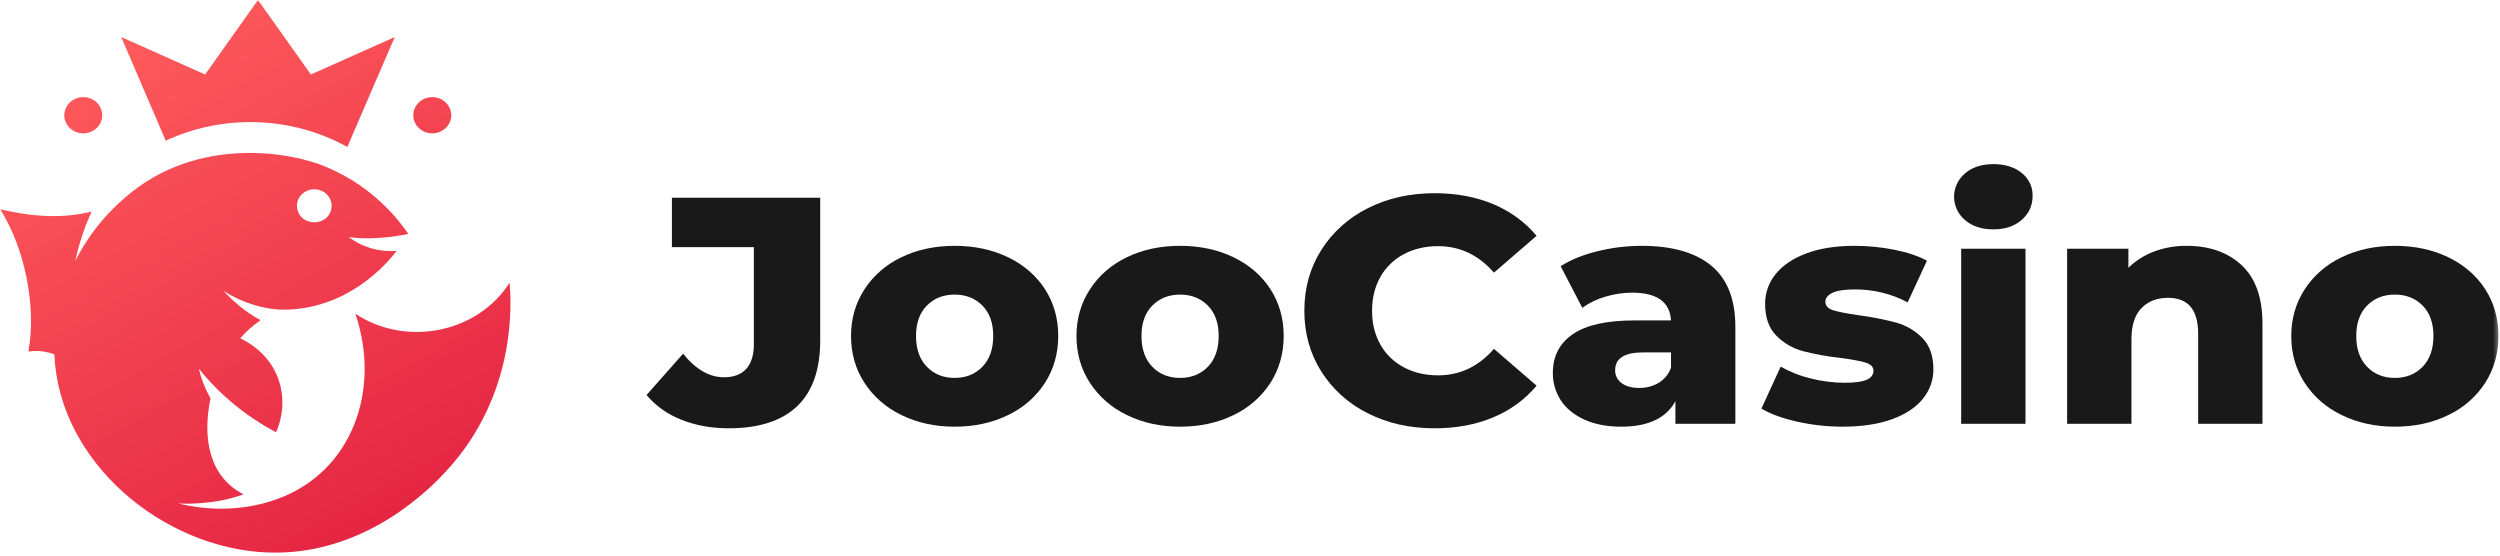 <?xml version="1.0" encoding="UTF-8"?>
<svg xmlns="http://www.w3.org/2000/svg" width="535" height="119" viewBox="0 0 535 119" fill="none">
  <g clip-path="url(#clip0_317_57)">
    <mask id="mask0_317_57" style="mask-type:luminance" maskUnits="userSpaceOnUse" x="0" y="0" width="535" height="119">
      <path d="M534.673 0H0V119H534.673V0Z" fill="white"></path>
    </mask>
    <g mask="url(#mask0_317_57)">
      <path d="M42.533 78.868C46.999 84.453 52.632 89.094 59.075 92.496C62.002 86.046 60.527 76.84 51.414 72.391C52.682 70.92 54.147 69.615 55.772 68.509C51.172 66.113 47.947 62.361 47.846 62.243C51.671 64.751 56.44 66.221 60.57 66.272C60.585 66.274 60.599 66.274 60.614 66.272C74.237 66.226 82.567 56.742 84.897 53.683C81.201 53.994 77.521 52.932 74.626 50.719C80.286 51.624 87.391 50.067 87.391 50.067C85.234 46.919 79.928 40.12 70.295 35.934C62.595 32.451 42.137 28.887 26.823 42.231L26.816 42.235C22.345 46.042 18.71 50.656 16.12 55.812C16.891 52.19 18.061 48.656 19.61 45.268C12.293 47.142 4.832 45.949 0 44.755C5.174 52.753 7.894 65.438 6.073 75.215C7.105 75.075 8.154 75.075 9.186 75.215C10.023 75.33 10.842 75.537 11.628 75.832C12.578 98.897 34.837 117.329 57.188 118.231C78.48 119.09 92.757 103.752 95.369 100.946C110.846 84.314 109.381 64.178 109.046 60.504C102.108 71.415 86.672 74.25 76.039 67.124C81.624 83.491 75.305 101.063 59.26 106.818C59.137 106.866 59.011 106.91 58.886 106.951C58.747 107.001 58.608 107.049 58.469 107.094C58.37 107.129 58.273 107.16 58.175 107.19C58.029 107.24 57.883 107.286 57.737 107.329C57.673 107.351 57.609 107.371 57.545 107.39H57.536C51.484 109.211 44.785 109.349 38.168 107.745C38.168 107.745 45.501 108.262 52.104 105.781C44.719 102.005 43.274 93.665 45.057 85.266C43.912 83.254 43.062 81.101 42.533 78.868ZM67.256 40.507C67.744 40.507 68.227 40.598 68.677 40.776C69.128 40.954 69.537 41.215 69.882 41.544C70.227 41.873 70.501 42.263 70.687 42.693C70.874 43.123 70.969 43.583 70.969 44.048C70.775 48.748 63.735 48.745 63.541 44.048C63.541 43.583 63.637 43.123 63.824 42.693C64.01 42.263 64.284 41.873 64.629 41.544C64.974 41.215 65.384 40.954 65.834 40.776C66.285 40.598 66.768 40.507 67.256 40.507ZM84.479 7.927L74.327 31.441C68.46 28.201 61.849 26.384 55.073 26.15C48.298 25.917 41.567 27.274 35.47 30.103L25.94 7.927L43.892 15.942L55.21 0L66.528 15.942L84.479 7.927ZM17.818 28.537C17.014 28.537 16.228 28.31 15.559 27.884C14.891 27.457 14.37 26.852 14.062 26.143C13.754 25.435 13.674 24.655 13.831 23.903C13.988 23.151 14.375 22.459 14.943 21.917C15.512 21.375 16.236 21.006 17.025 20.856C17.813 20.706 18.631 20.783 19.374 21.077C20.117 21.37 20.752 21.867 21.198 22.505C21.645 23.142 21.883 23.892 21.883 24.659C21.883 25.688 21.455 26.674 20.693 27.401C19.93 28.128 18.896 28.537 17.818 28.537ZM92.505 28.537C91.701 28.537 90.915 28.31 90.247 27.884C89.578 27.457 89.057 26.852 88.749 26.143C88.441 25.435 88.361 24.655 88.518 23.903C88.675 23.151 89.062 22.459 89.631 21.917C90.199 21.375 90.924 21.006 91.712 20.856C92.501 20.706 93.318 20.783 94.061 21.077C94.804 21.37 95.439 21.867 95.885 22.505C96.332 23.142 96.571 23.892 96.571 24.659C96.571 25.688 96.142 26.674 95.38 27.401C94.617 28.128 93.583 28.537 92.505 28.537Z" fill="url(#paint0_linear_317_57)"></path>
      <path d="M145.818 89.824C142.901 88.693 140.333 86.874 138.355 84.537L146.18 75.691C148.885 79.054 151.807 80.736 154.947 80.736C157.023 80.736 158.605 80.137 159.693 78.939C160.779 77.742 161.323 75.99 161.323 73.687V52.884H143.789V42.31H175.524V72.857C175.524 79.124 173.869 83.823 170.561 86.955C167.251 90.089 162.385 91.656 155.961 91.655C152.241 91.655 148.86 91.044 145.818 89.824Z" fill="#191919"></path>
      <path d="M192.915 88.821C189.65 87.264 186.903 84.871 184.982 81.91C183.073 78.962 182.119 75.622 182.12 71.889C182.12 68.204 183.074 64.887 184.982 61.937C186.89 58.988 189.626 56.606 192.879 55.061C196.236 53.426 200.039 52.608 204.29 52.607C208.54 52.607 212.356 53.425 215.738 55.061C219.118 56.697 221.751 58.978 223.635 61.903C225.519 64.829 226.461 68.158 226.461 71.889C226.461 75.621 225.519 78.961 223.635 81.91C221.734 84.874 218.997 87.269 215.738 88.821C212.356 90.48 208.54 91.309 204.29 91.309C200.088 91.309 196.296 90.48 192.915 88.821ZM210.231 78.489C211.777 76.9 212.55 74.699 212.55 71.889C212.55 69.125 211.777 66.959 210.231 65.393C208.685 63.827 206.705 63.044 204.29 63.043C201.874 63.043 199.894 63.826 198.349 65.393C196.803 66.96 196.03 69.125 196.031 71.889C196.031 74.7 196.803 76.9 198.349 78.489C199.895 80.079 201.875 80.873 204.29 80.873C206.705 80.873 208.685 80.079 210.231 78.489Z" fill="#191919"></path>
      <path d="M241.162 88.821C237.897 87.264 235.15 84.871 233.229 81.91C231.32 78.962 230.366 75.622 230.367 71.889C230.367 68.204 231.32 64.887 233.229 61.937C235.137 58.988 237.873 56.606 241.126 55.061C244.482 53.426 248.286 52.608 252.537 52.607C256.787 52.607 260.603 53.425 263.985 55.061C267.365 56.697 269.997 58.978 271.882 61.903C273.766 64.829 274.708 68.158 274.708 71.889C274.708 75.621 273.766 78.961 271.882 81.91C269.981 84.874 267.244 87.269 263.985 88.821C260.603 90.48 256.787 91.309 252.537 91.309C248.335 91.309 244.543 90.48 241.162 88.821ZM258.478 78.489C260.024 76.9 260.797 74.699 260.797 71.889C260.797 69.125 260.024 66.959 258.478 65.393C256.932 63.827 254.952 63.044 252.537 63.043C250.121 63.043 248.141 63.826 246.596 65.393C245.049 66.96 244.277 69.125 244.278 71.889C244.278 74.7 245.05 76.9 246.596 78.489C248.141 80.079 250.122 80.873 252.537 80.873C254.952 80.873 256.932 80.079 258.478 78.489Z" fill="#191919"></path>
      <path d="M292.714 88.442C288.591 86.393 285.143 83.296 282.752 79.492C280.336 75.669 279.129 71.338 279.13 66.5C279.13 61.662 280.337 57.331 282.752 53.507C285.143 49.704 288.592 46.606 292.714 44.557C296.941 42.415 301.711 41.344 307.024 41.344C311.661 41.344 315.839 42.127 319.558 43.693C323.185 45.193 326.369 47.519 328.832 50.466L319.703 58.345C316.418 54.568 312.433 52.678 307.749 52.678C304.995 52.678 302.544 53.254 300.395 54.406C298.269 55.534 296.532 57.227 295.395 59.278C294.211 61.375 293.62 63.782 293.62 66.5C293.62 69.219 294.212 71.626 295.395 73.722C296.532 75.773 298.268 77.466 300.395 78.594C302.543 79.746 304.995 80.322 307.749 80.322C312.433 80.322 316.418 78.433 319.703 74.654L328.832 82.533C326.37 85.481 323.185 87.808 319.558 89.306C315.838 90.872 311.66 91.655 307.024 91.656C301.71 91.656 296.94 90.584 292.714 88.442Z" fill="#191919"></path>
      <path d="M366.221 56.858C369.649 59.691 371.363 64.034 371.366 69.885V90.687H358.539V85.849C356.561 89.49 352.694 91.309 346.947 91.309C343.906 91.309 341.274 90.802 339.051 89.789C336.829 88.775 335.151 87.405 334.015 85.677C332.866 83.903 332.275 81.852 332.311 79.767C332.311 76.22 333.738 73.468 336.588 71.509C339.438 69.551 343.833 68.572 349.774 68.572H357.598C357.357 64.61 354.579 62.629 349.266 62.629C347.324 62.638 345.392 62.929 343.543 63.492C341.763 63.995 340.092 64.803 338.615 65.877L333.979 56.962C336.152 55.579 338.797 54.508 341.911 53.748C344.979 52.994 348.13 52.611 351.297 52.607C357.816 52.607 362.789 54.024 366.221 56.858ZM354.989 81.91C356.221 81.143 357.142 79.997 357.598 78.662V75.414H351.657C347.648 75.414 345.643 76.681 345.643 79.215C345.626 79.747 345.742 80.275 345.98 80.756C346.221 81.237 346.578 81.656 347.02 81.979C347.938 82.67 349.193 83.016 350.788 83.016C352.271 83.045 353.731 82.661 354.989 81.91Z" fill="#191919"></path>
      <path d="M384.619 90.238C381.432 89.524 378.872 88.591 376.94 87.439L381.069 78.455C383.05 79.593 385.2 80.443 387.446 80.977C389.83 81.589 392.29 81.903 394.764 81.91C396.983 81.91 398.565 81.691 399.51 81.253C400.451 80.816 400.92 80.183 400.92 79.353C400.92 78.524 400.355 77.936 399.219 77.591C398.083 77.245 396.283 76.911 393.819 76.589C391.118 76.301 388.44 75.815 385.814 75.137C383.635 74.55 381.67 73.403 380.127 71.82C378.532 70.208 377.736 67.95 377.736 65.047C377.707 62.736 378.499 60.483 379.982 58.655C381.478 56.789 383.664 55.314 386.541 54.232C389.414 53.15 392.855 52.608 396.864 52.607C399.711 52.607 402.551 52.885 405.342 53.437C408.142 53.99 410.484 54.773 412.369 55.786L408.238 64.702C404.784 62.865 400.89 61.913 396.937 61.937C394.764 61.937 393.169 62.179 392.155 62.663C391.141 63.147 390.632 63.78 390.632 64.564C390.632 65.439 391.187 66.049 392.3 66.395C393.41 66.741 395.246 67.098 397.805 67.466C400.52 67.823 403.208 68.354 405.847 69.055C407.97 69.654 409.886 70.788 411.392 72.338C412.96 73.928 413.743 76.151 413.746 79.008C413.766 81.297 412.974 83.525 411.501 85.331C410.001 87.197 407.792 88.66 404.869 89.72C401.947 90.779 398.433 91.308 394.328 91.309C391.058 91.311 387.802 90.951 384.619 90.238Z" fill="#191919"></path>
      <path d="M420.487 47.079C419.757 46.45 419.172 45.683 418.773 44.826C418.377 43.969 418.168 43.041 418.168 42.103C418.168 41.165 418.377 40.238 418.773 39.381C419.172 38.523 419.757 37.756 420.487 37.127C422.032 35.791 424.06 35.123 426.573 35.123C429.083 35.123 431.114 35.756 432.66 37.024C433.406 37.616 434.004 38.362 434.403 39.206C434.806 40.05 435.001 40.969 434.978 41.896C434.978 43.969 434.205 45.685 432.66 47.044C431.114 48.404 429.083 49.084 426.573 49.083C424.06 49.083 422.032 48.415 420.487 47.079ZM419.691 53.23H433.456V90.687H419.691V53.23Z" fill="#191919"></path>
      <path d="M479.713 56.755C482.682 59.519 484.168 63.689 484.168 69.264V90.688H470.404V71.406C470.404 66.292 468.254 63.735 463.954 63.735C461.586 63.735 459.691 64.472 458.267 65.947C456.841 67.422 456.131 69.633 456.131 72.581V90.688H442.363V53.23H455.477V57.308C457.029 55.782 458.908 54.592 460.985 53.818C463.201 52.995 465.562 52.585 467.94 52.608C472.818 52.608 476.741 53.99 479.713 56.755Z" fill="#191919"></path>
      <path d="M501.123 88.821C497.857 87.264 495.11 84.871 493.188 81.91C491.279 78.962 490.324 75.622 490.328 71.889C490.328 68.204 491.282 64.887 493.188 61.937C495.096 58.988 497.834 56.606 501.087 55.061C504.442 53.426 508.247 52.608 512.497 52.607C516.747 52.607 520.562 53.425 523.943 55.061C527.325 56.697 529.957 58.978 531.843 61.903C533.725 64.829 534.667 68.158 534.667 71.889C534.667 75.621 533.725 78.961 531.843 81.91C529.941 84.874 527.203 87.269 523.943 88.821C520.562 90.48 516.747 91.309 512.497 91.309C508.296 91.309 504.502 90.48 501.123 88.821ZM518.438 78.489C519.984 76.9 520.757 74.699 520.757 71.889C520.757 69.125 519.984 66.959 518.438 65.393C516.893 63.827 514.911 63.044 512.497 63.043C510.08 63.043 508.101 63.826 506.556 65.393C505.01 66.96 504.238 69.125 504.238 71.889C504.238 74.7 505.01 76.9 506.556 78.489C508.101 80.079 510.083 80.873 512.497 80.873C514.911 80.873 516.893 80.079 518.438 78.489Z" fill="#191919"></path>
    </g>
  </g>
  <defs>
    <linearGradient id="paint0_linear_317_57" x1="23.643" y1="4.565" x2="82.529" y2="110.396" gradientUnits="userSpaceOnUse">
      <stop stop-color="#FF5C5C"></stop>
      <stop offset="1" stop-color="#E52643"></stop>
    </linearGradient>
    <clipPath id="clip0_317_57">
      <rect width="535" height="119" fill="white"></rect>
    </clipPath>
  </defs>
</svg>
